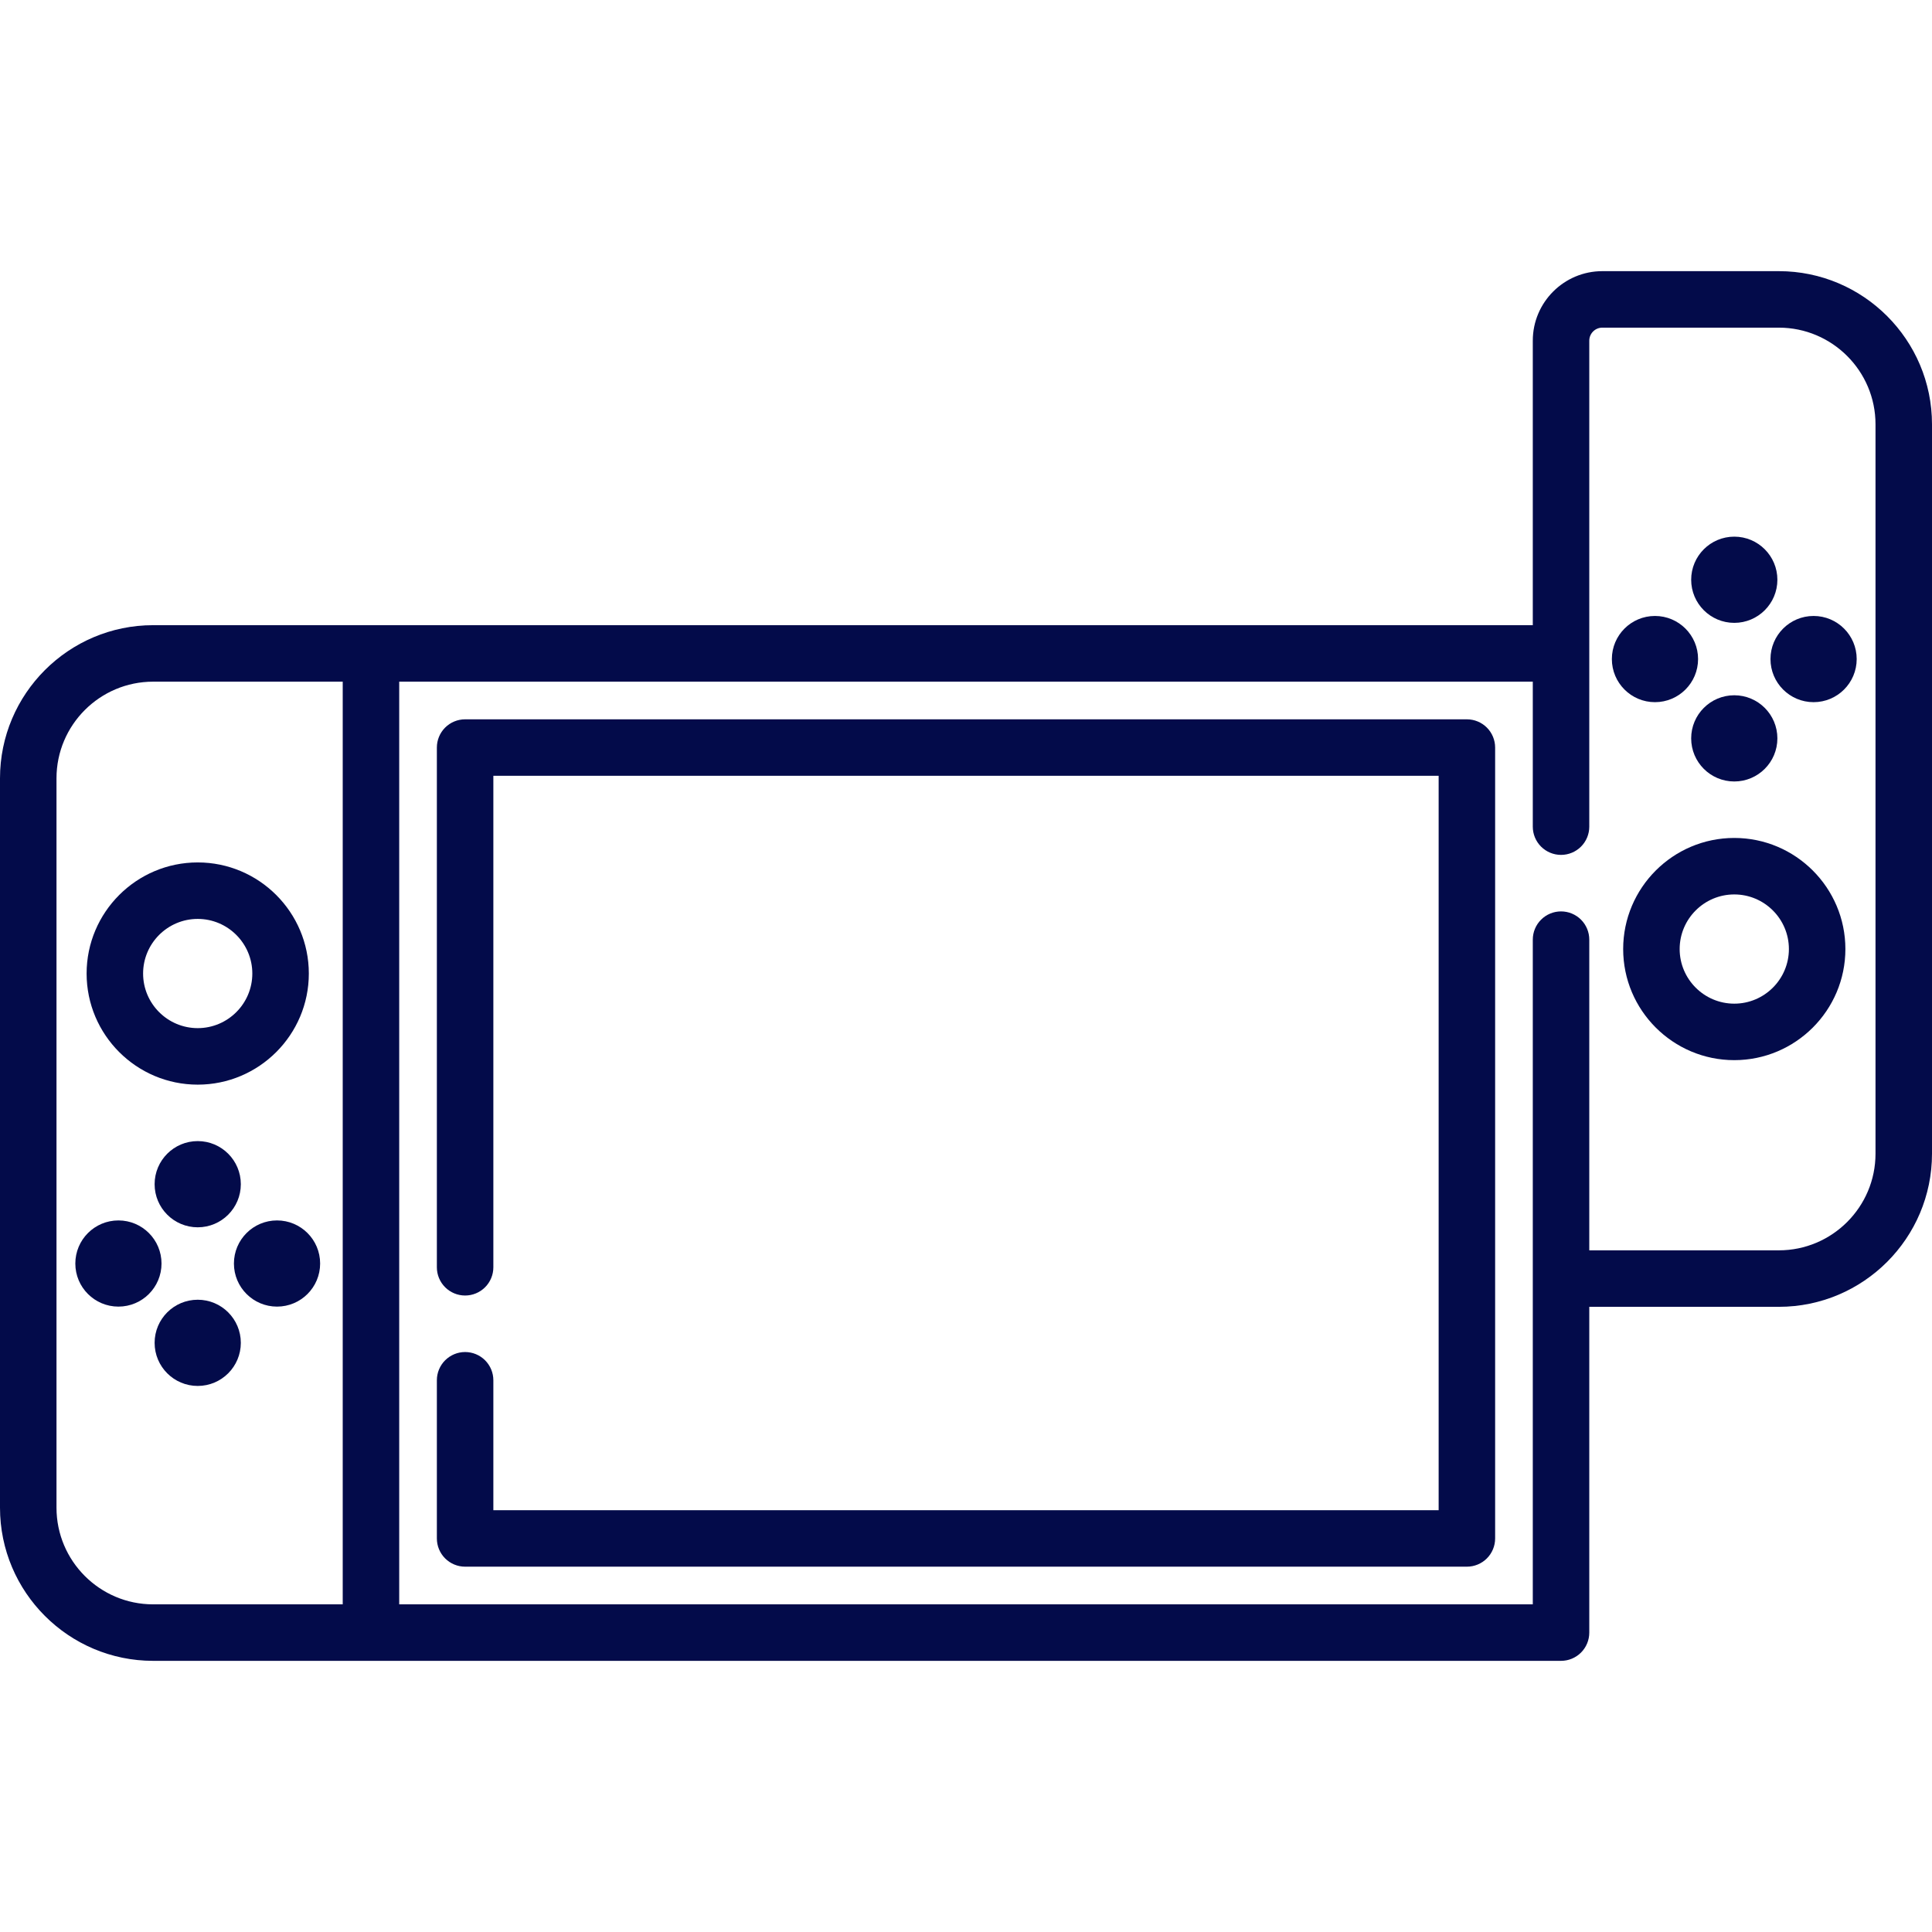 <svg xmlns="http://www.w3.org/2000/svg" width="100" height="100" viewBox="0 0 100 100" fill="none"><path d="M75.926 37.232H24.074C23.686 37.232 23.314 37.386 23.04 37.66C22.766 37.934 22.612 38.306 22.612 38.694V65.595C22.612 65.982 22.766 66.354 23.04 66.628C23.314 66.902 23.686 67.056 24.074 67.056C24.462 67.056 24.834 66.902 25.108 66.628C25.382 66.354 25.536 65.982 25.536 65.595V40.156H74.464V78.168H25.536V71.442C25.536 71.055 25.382 70.683 25.108 70.409C24.834 70.135 24.462 69.981 24.074 69.981C23.686 69.981 23.315 70.135 23.04 70.409C22.766 70.683 22.612 71.055 22.612 71.442V79.629C22.612 80.017 22.766 80.389 23.04 80.663C23.315 80.937 23.686 81.091 24.074 81.091H75.926C76.314 81.091 76.686 80.937 76.96 80.663C77.234 80.389 77.388 80.017 77.388 79.629V38.694C77.388 38.306 77.234 37.934 76.96 37.66C76.686 37.386 76.314 37.232 75.926 37.232Z" fill="#030B4A"></path><path d="M92.073 14.035H82.936C80.952 14.035 79.337 15.649 79.337 17.633V32.359H7.927C3.556 32.359 0 35.915 0 40.285V78.038C0 82.409 3.556 85.965 7.927 85.965H80.799C81.187 85.965 81.559 85.811 81.833 85.537C82.107 85.263 82.261 84.891 82.261 84.503V67.641H92.073C96.444 67.641 100 64.085 100 59.715V21.962C100 17.591 96.444 14.035 92.073 14.035ZM17.739 83.041H7.927C5.168 83.041 2.924 80.797 2.924 78.038V40.285C2.924 37.527 5.168 35.283 7.927 35.283H17.739V83.041ZM97.076 59.715C97.076 62.473 94.832 64.717 92.073 64.717H82.261V48.636C82.261 48.248 82.107 47.876 81.833 47.602C81.559 47.328 81.187 47.174 80.799 47.174C80.412 47.174 80.04 47.328 79.766 47.602C79.491 47.876 79.337 48.248 79.337 48.636V83.041H20.663V35.283H79.337V42.788C79.337 43.175 79.491 43.547 79.765 43.821C80.04 44.095 80.411 44.249 80.799 44.249C81.187 44.249 81.559 44.095 81.833 43.821C82.107 43.547 82.261 43.175 82.261 42.788V17.633C82.261 17.455 82.332 17.283 82.459 17.157C82.585 17.03 82.756 16.959 82.935 16.959H92.073C94.831 16.959 97.076 19.203 97.076 21.962L97.076 59.715Z" fill="#030B4A"></path><path d="M10.234 44.639C7.063 44.639 4.483 47.219 4.483 50.39C4.483 53.561 7.063 56.141 10.234 56.141C13.405 56.141 15.985 53.561 15.985 50.39C15.984 47.219 13.405 44.639 10.234 44.639ZM10.234 53.216C8.676 53.216 7.407 51.949 7.407 50.39C7.407 48.831 8.675 47.563 10.234 47.563C11.792 47.563 13.06 48.831 13.06 50.39C13.06 51.949 11.792 53.216 10.234 53.216Z" fill="#030B4A"></path><path d="M10.234 63.525C11.466 63.525 12.465 62.526 12.465 61.294C12.465 60.062 11.466 59.063 10.234 59.063C9.002 59.063 8.003 60.062 8.003 61.294C8.003 62.526 9.002 63.525 10.234 63.525Z" fill="#030B4A"></path><path d="M10.234 71.736C11.466 71.736 12.465 70.737 12.465 69.505C12.465 68.273 11.466 67.274 10.234 67.274C9.002 67.274 8.003 68.273 8.003 69.505C8.003 70.737 9.002 71.736 10.234 71.736Z" fill="#030B4A"></path><path d="M14.339 67.63C15.571 67.63 16.57 66.632 16.57 65.4C16.57 64.168 15.571 63.169 14.339 63.169C13.107 63.169 12.108 64.168 12.108 65.4C12.108 66.632 13.107 67.63 14.339 67.63Z" fill="#030B4A"></path><path d="M6.13 67.63C7.362 67.63 8.36 66.632 8.36 65.4C8.36 64.168 7.362 63.169 6.13 63.169C4.897 63.169 3.899 64.168 3.899 65.4C3.899 66.632 4.897 67.63 6.13 67.63Z" fill="#030B4A"></path><path d="M89.766 43.372C86.595 43.372 84.015 45.952 84.015 49.123C84.015 52.294 86.595 54.873 89.766 54.873C92.937 54.873 95.517 52.294 95.517 49.123C95.517 45.952 92.937 43.372 89.766 43.372ZM89.766 51.949C88.208 51.949 86.939 50.681 86.939 49.123C86.939 47.564 88.207 46.296 89.766 46.296C91.324 46.296 92.593 47.564 92.593 49.123C92.593 50.681 91.325 51.949 89.766 51.949Z" fill="#030B4A"></path><path d="M89.766 40.449C90.998 40.449 91.997 39.45 91.997 38.218C91.997 36.986 90.998 35.987 89.766 35.987C88.534 35.987 87.535 36.986 87.535 38.218C87.535 39.45 88.534 40.449 89.766 40.449Z" fill="#030B4A"></path><path d="M89.766 32.239C90.998 32.239 91.997 31.24 91.997 30.008C91.997 28.776 90.998 27.777 89.766 27.777C88.534 27.777 87.535 28.776 87.535 30.008C87.535 31.24 88.534 32.239 89.766 32.239Z" fill="#030B4A"></path><path d="M85.661 36.344C86.893 36.344 87.892 35.345 87.892 34.113C87.892 32.881 86.893 31.882 85.661 31.882C84.429 31.882 83.43 32.881 83.43 34.113C83.43 35.345 84.429 36.344 85.661 36.344Z" fill="#030B4A"></path><path d="M93.871 36.344C95.103 36.344 96.102 35.345 96.102 34.113C96.102 32.881 95.103 31.882 93.871 31.882C92.639 31.882 91.64 32.881 91.64 34.113C91.64 35.345 92.639 36.344 93.871 36.344Z" fill="#030B4A"></path></svg>
